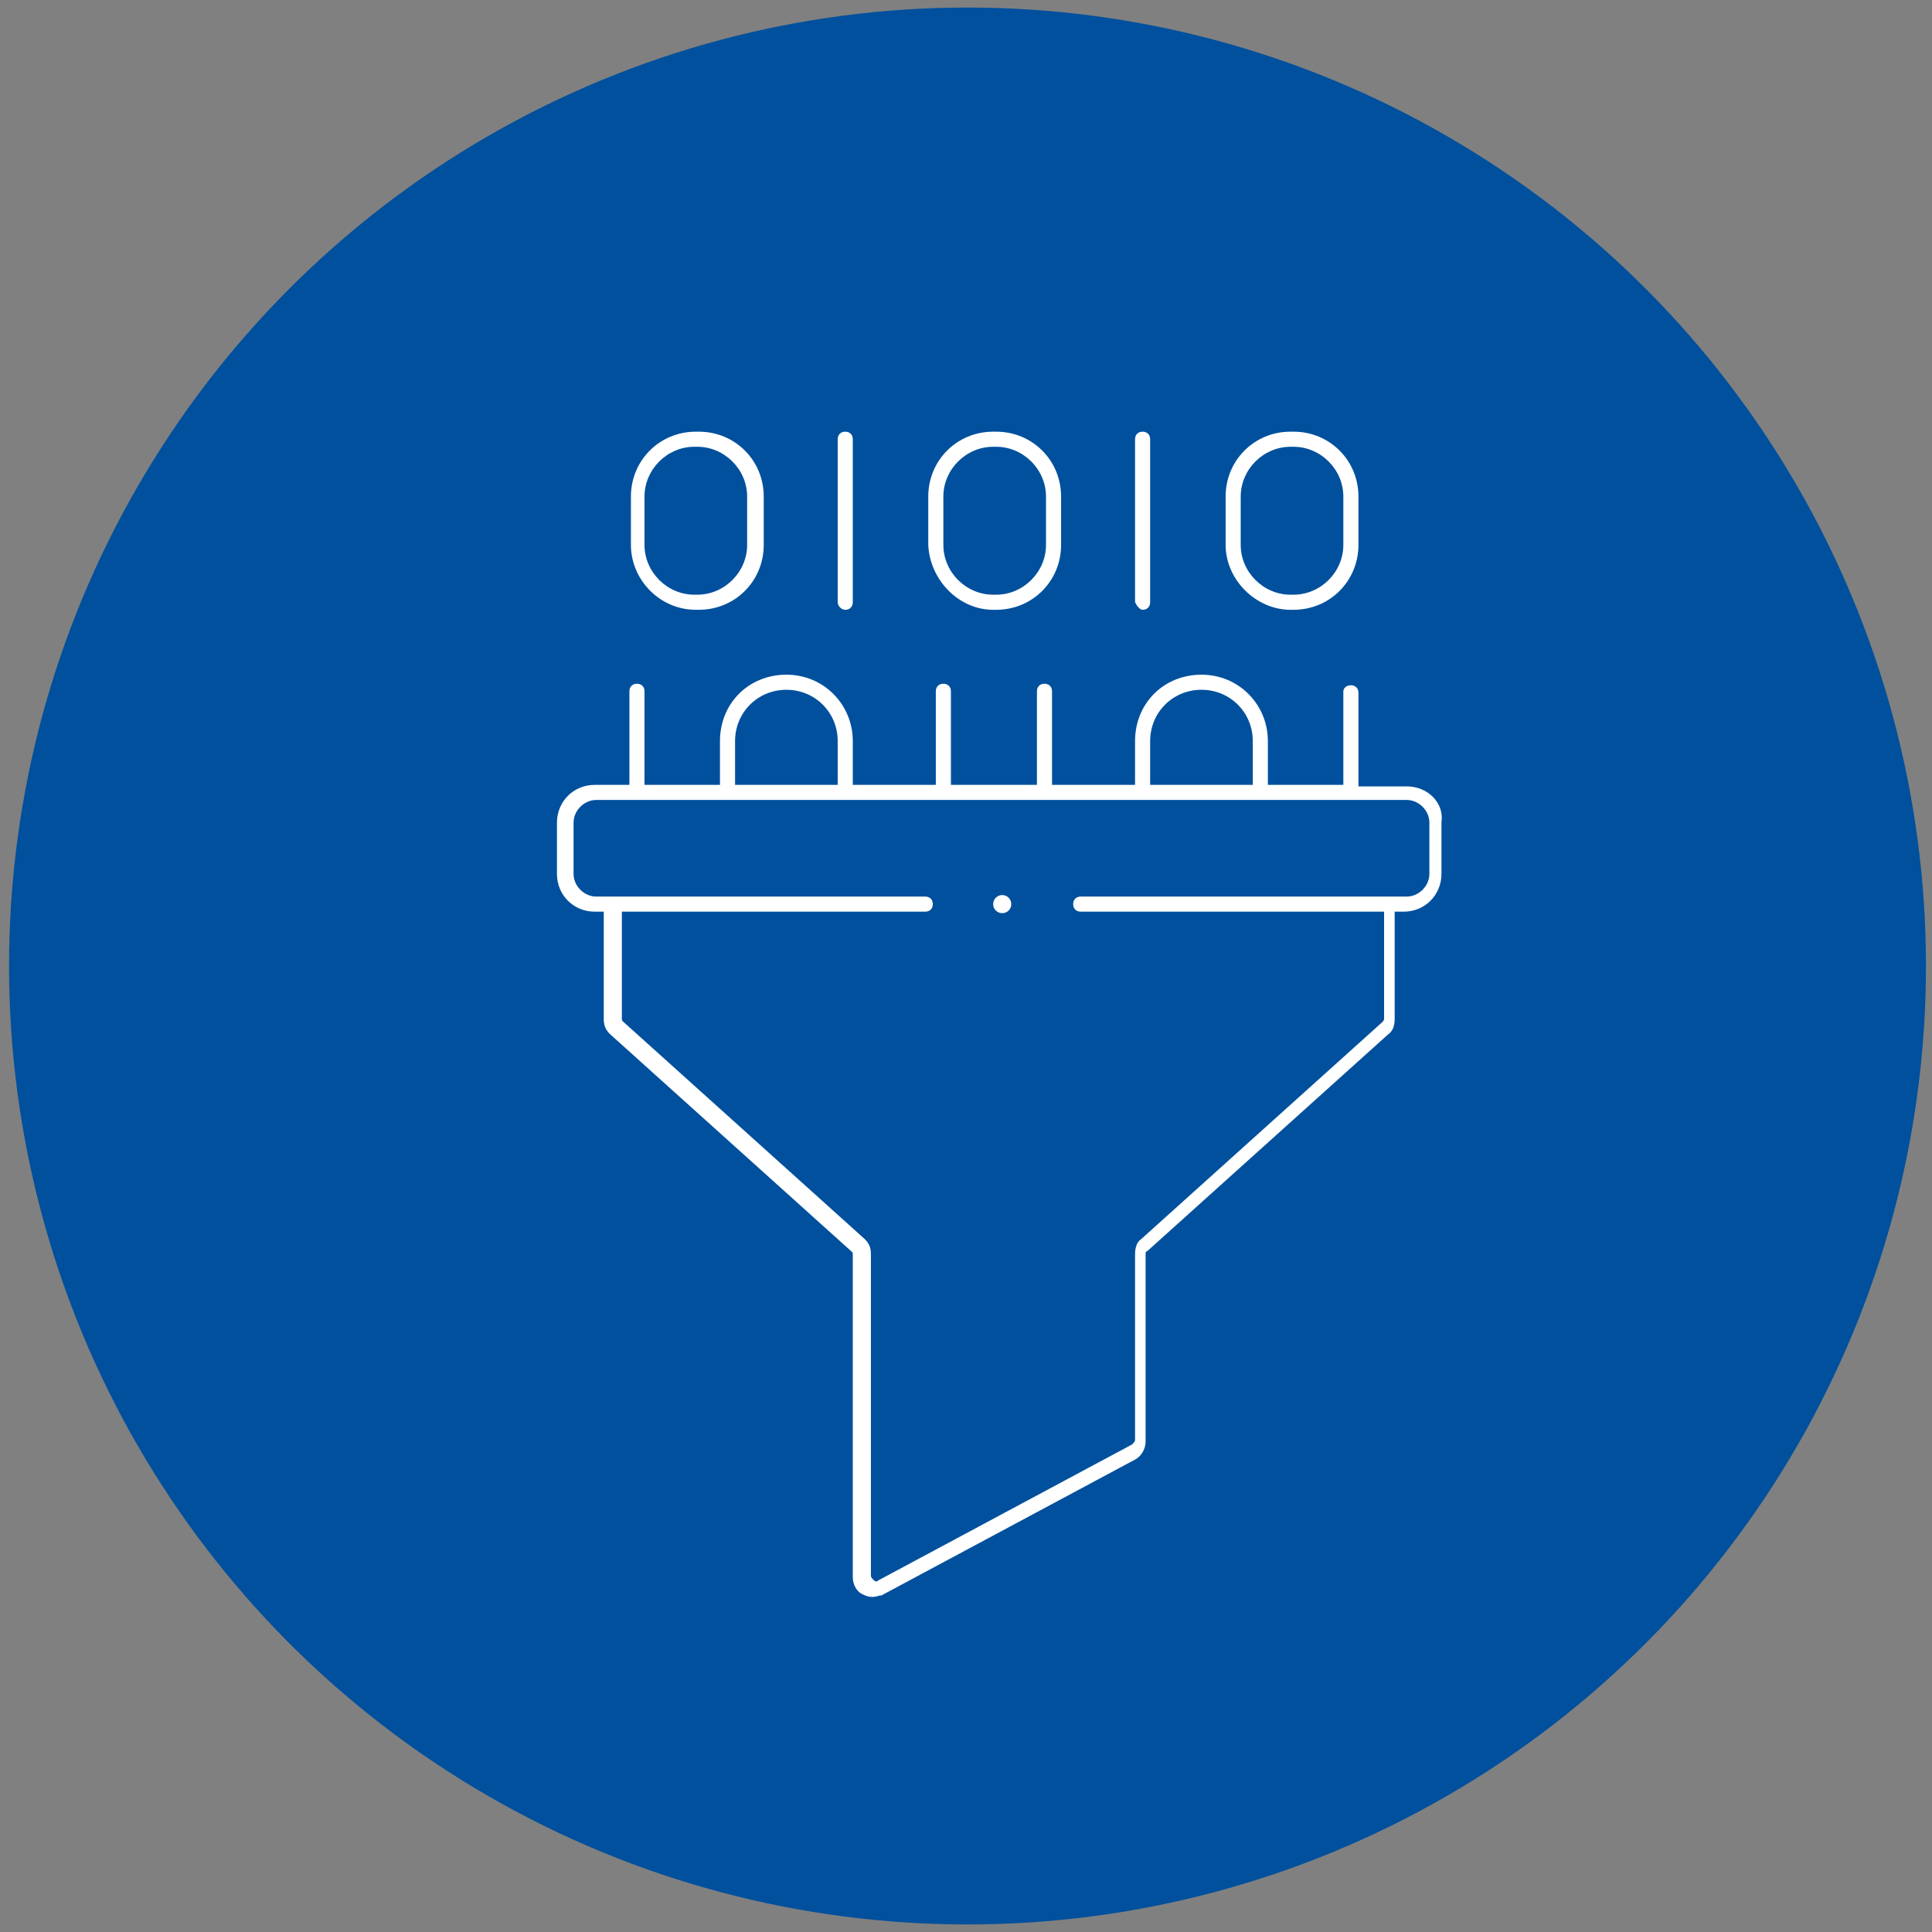 <?xml version="1.0" encoding="UTF-8"?>
<svg xmlns="http://www.w3.org/2000/svg" xmlns:xlink="http://www.w3.org/1999/xlink" version="1.1" id="Ebene_1" x="0px" y="0px" viewBox="0 0 128 128" style="enable-background:new 0 0 128 128;" xml:space="preserve">
<rect x="0" y="0" width="128" height="128" fill="#808080" stroke="none"/>
<style type="text/css">
	.st0{fill:#00509D;}
	.st1{fill:#FFFFFF;}
</style>
<circle class="st0" cx="64.1" cy="64" r="63.5"></circle>
<g id="Ebene_1_00000131360523663492476600000008092642040188526225_">
	<g id="Filter">
		<path class="st1" d="M93.2,52.1H90v-6.2c0-0.3-0.2-0.5-0.5-0.5S89,45.6,89,45.8v6.2h-5v-2.9c0-2.4-1.9-4.4-4.4-4.4    s-4.4,1.9-4.4,4.4l0,0v2.9h-5.5v-6.2c0-0.3-0.2-0.5-0.5-0.5c-0.3,0-0.5,0.2-0.5,0.5v6.2H63v-6.2c0-0.3-0.2-0.5-0.5-0.5    c-0.3,0-0.5,0.2-0.5,0.5v6.2h-5.5v-2.9c0-2.4-1.9-4.4-4.4-4.4s-4.4,1.9-4.4,4.4l0,0v2.9h-5v-6.2c0-0.3-0.2-0.5-0.5-0.5    s-0.5,0.2-0.5,0.5v6.2h-2.3c-1.4,0-2.5,1.1-2.5,2.5v3.4c0,1.4,1.1,2.5,2.5,2.5h0.6v7.1c0,0.4,0.1,0.7,0.4,1l16,14.4    c0.1,0.1,0.1,0.1,0.1,0.2v21.4c0,0.4,0.2,0.9,0.6,1.1c0.2,0.1,0.4,0.2,0.7,0.2s0.4-0.1,0.6-0.1l16.8-9c0.4-0.2,0.7-0.7,0.7-1.2    V83.1c0-0.1,0-0.2,0.1-0.2l16-14.4c0.3-0.2,0.4-0.6,0.4-1v-7.1h0.6c1.4,0,2.5-1.1,2.5-2.5v-3.4C95.7,53.2,94.6,52.1,93.2,52.1z     M76.2,49.1c0-1.9,1.5-3.4,3.4-3.4c1.9,0,3.4,1.5,3.4,3.4l0,0v2.9h-6.8L76.2,49.1L76.2,49.1z M48.7,49.1c0-1.9,1.5-3.4,3.4-3.4    c1.9,0,3.4,1.5,3.4,3.4l0,0v2.9h-6.8L48.7,49.1z M94.7,57.9c0,0.8-0.7,1.5-1.5,1.5H71.6c-0.3,0-0.5,0.2-0.5,0.5    c0,0.3,0.2,0.5,0.5,0.5h20.1v7.1c0,0.1-0.1,0.2-0.1,0.2l-16,14.4c-0.3,0.2-0.4,0.6-0.4,1v12.3c0,0.1-0.1,0.2-0.2,0.3l-16.8,9    c-0.1,0.1-0.2,0.1-0.3,0c-0.1-0.1-0.2-0.2-0.2-0.3V83.1c0-0.4-0.1-0.7-0.4-1l-16-14.4c-0.1-0.1-0.1-0.1-0.1-0.2v-7.1h20.1    c0.3,0,0.5-0.2,0.5-0.5c0-0.3-0.2-0.5-0.5-0.5H39.5c-0.8,0-1.5-0.7-1.5-1.5v-3.4c0-0.8,0.7-1.5,1.5-1.5h53.7    c0.8,0,1.5,0.7,1.5,1.5L94.7,57.9z"></path>
		<path class="st1" d="M56,40.4c0.3,0,0.5-0.2,0.5-0.5V29.1c0-0.3-0.2-0.5-0.5-0.5c-0.3,0-0.5,0.2-0.5,0.5v10.8    C55.5,40.1,55.7,40.4,56,40.4z"></path>
		<path class="st1" d="M75.7,40.4c0.3,0,0.5-0.2,0.5-0.5l0,0V29.1c0-0.3-0.2-0.5-0.5-0.5c-0.3,0-0.5,0.2-0.5,0.5v10.8    C75.3,40.1,75.5,40.4,75.7,40.4z"></path>
		<circle class="st1" cx="66.4" cy="59.9" r="0.6"></circle>
		<path class="st1" d="M46.1,40.4h0.2c2.4,0,4.3-1.9,4.3-4.3v-3.2c0-2.4-1.9-4.3-4.3-4.3h-0.2c-2.4,0-4.3,1.9-4.3,4.3v3.2    C41.8,38.4,43.7,40.4,46.1,40.4z M42.7,32.9c0-1.8,1.5-3.3,3.3-3.3h0.2c1.8,0,3.3,1.5,3.3,3.3v3.2c0,1.8-1.5,3.3-3.3,3.3h-0.2    c-1.8,0-3.3-1.5-3.3-3.3C42.7,36.1,42.7,32.9,42.7,32.9z"></path>
		<path class="st1" d="M65.8,40.4H66c2.4,0,4.3-1.9,4.3-4.3v-3.2c0-2.4-1.9-4.3-4.3-4.3h-0.2c-2.4,0-4.3,1.9-4.3,4.3v3.2    C61.6,38.4,63.5,40.4,65.8,40.4z M62.5,32.9c0-1.8,1.5-3.3,3.3-3.3H66c1.8,0,3.3,1.5,3.3,3.3v3.2c0,1.8-1.5,3.3-3.3,3.3h-0.2    c-1.8,0-3.3-1.5-3.3-3.3V32.9z"></path>
		<path class="st1" d="M85.5,40.4h0.2c2.4,0,4.3-1.9,4.3-4.3v-3.2c0-2.4-1.9-4.3-4.3-4.3h-0.2c-2.4,0-4.3,1.9-4.3,4.3v3.2    C81.2,38.4,83.2,40.4,85.5,40.4z M82.2,32.9c0-1.8,1.5-3.3,3.3-3.3h0.2c1.8,0,3.3,1.5,3.3,3.3v3.2c0,1.8-1.5,3.3-3.3,3.3h-0.2    c-1.8,0-3.3-1.5-3.3-3.3V32.9L82.2,32.9z"></path>
	</g>
</g>
</svg>
